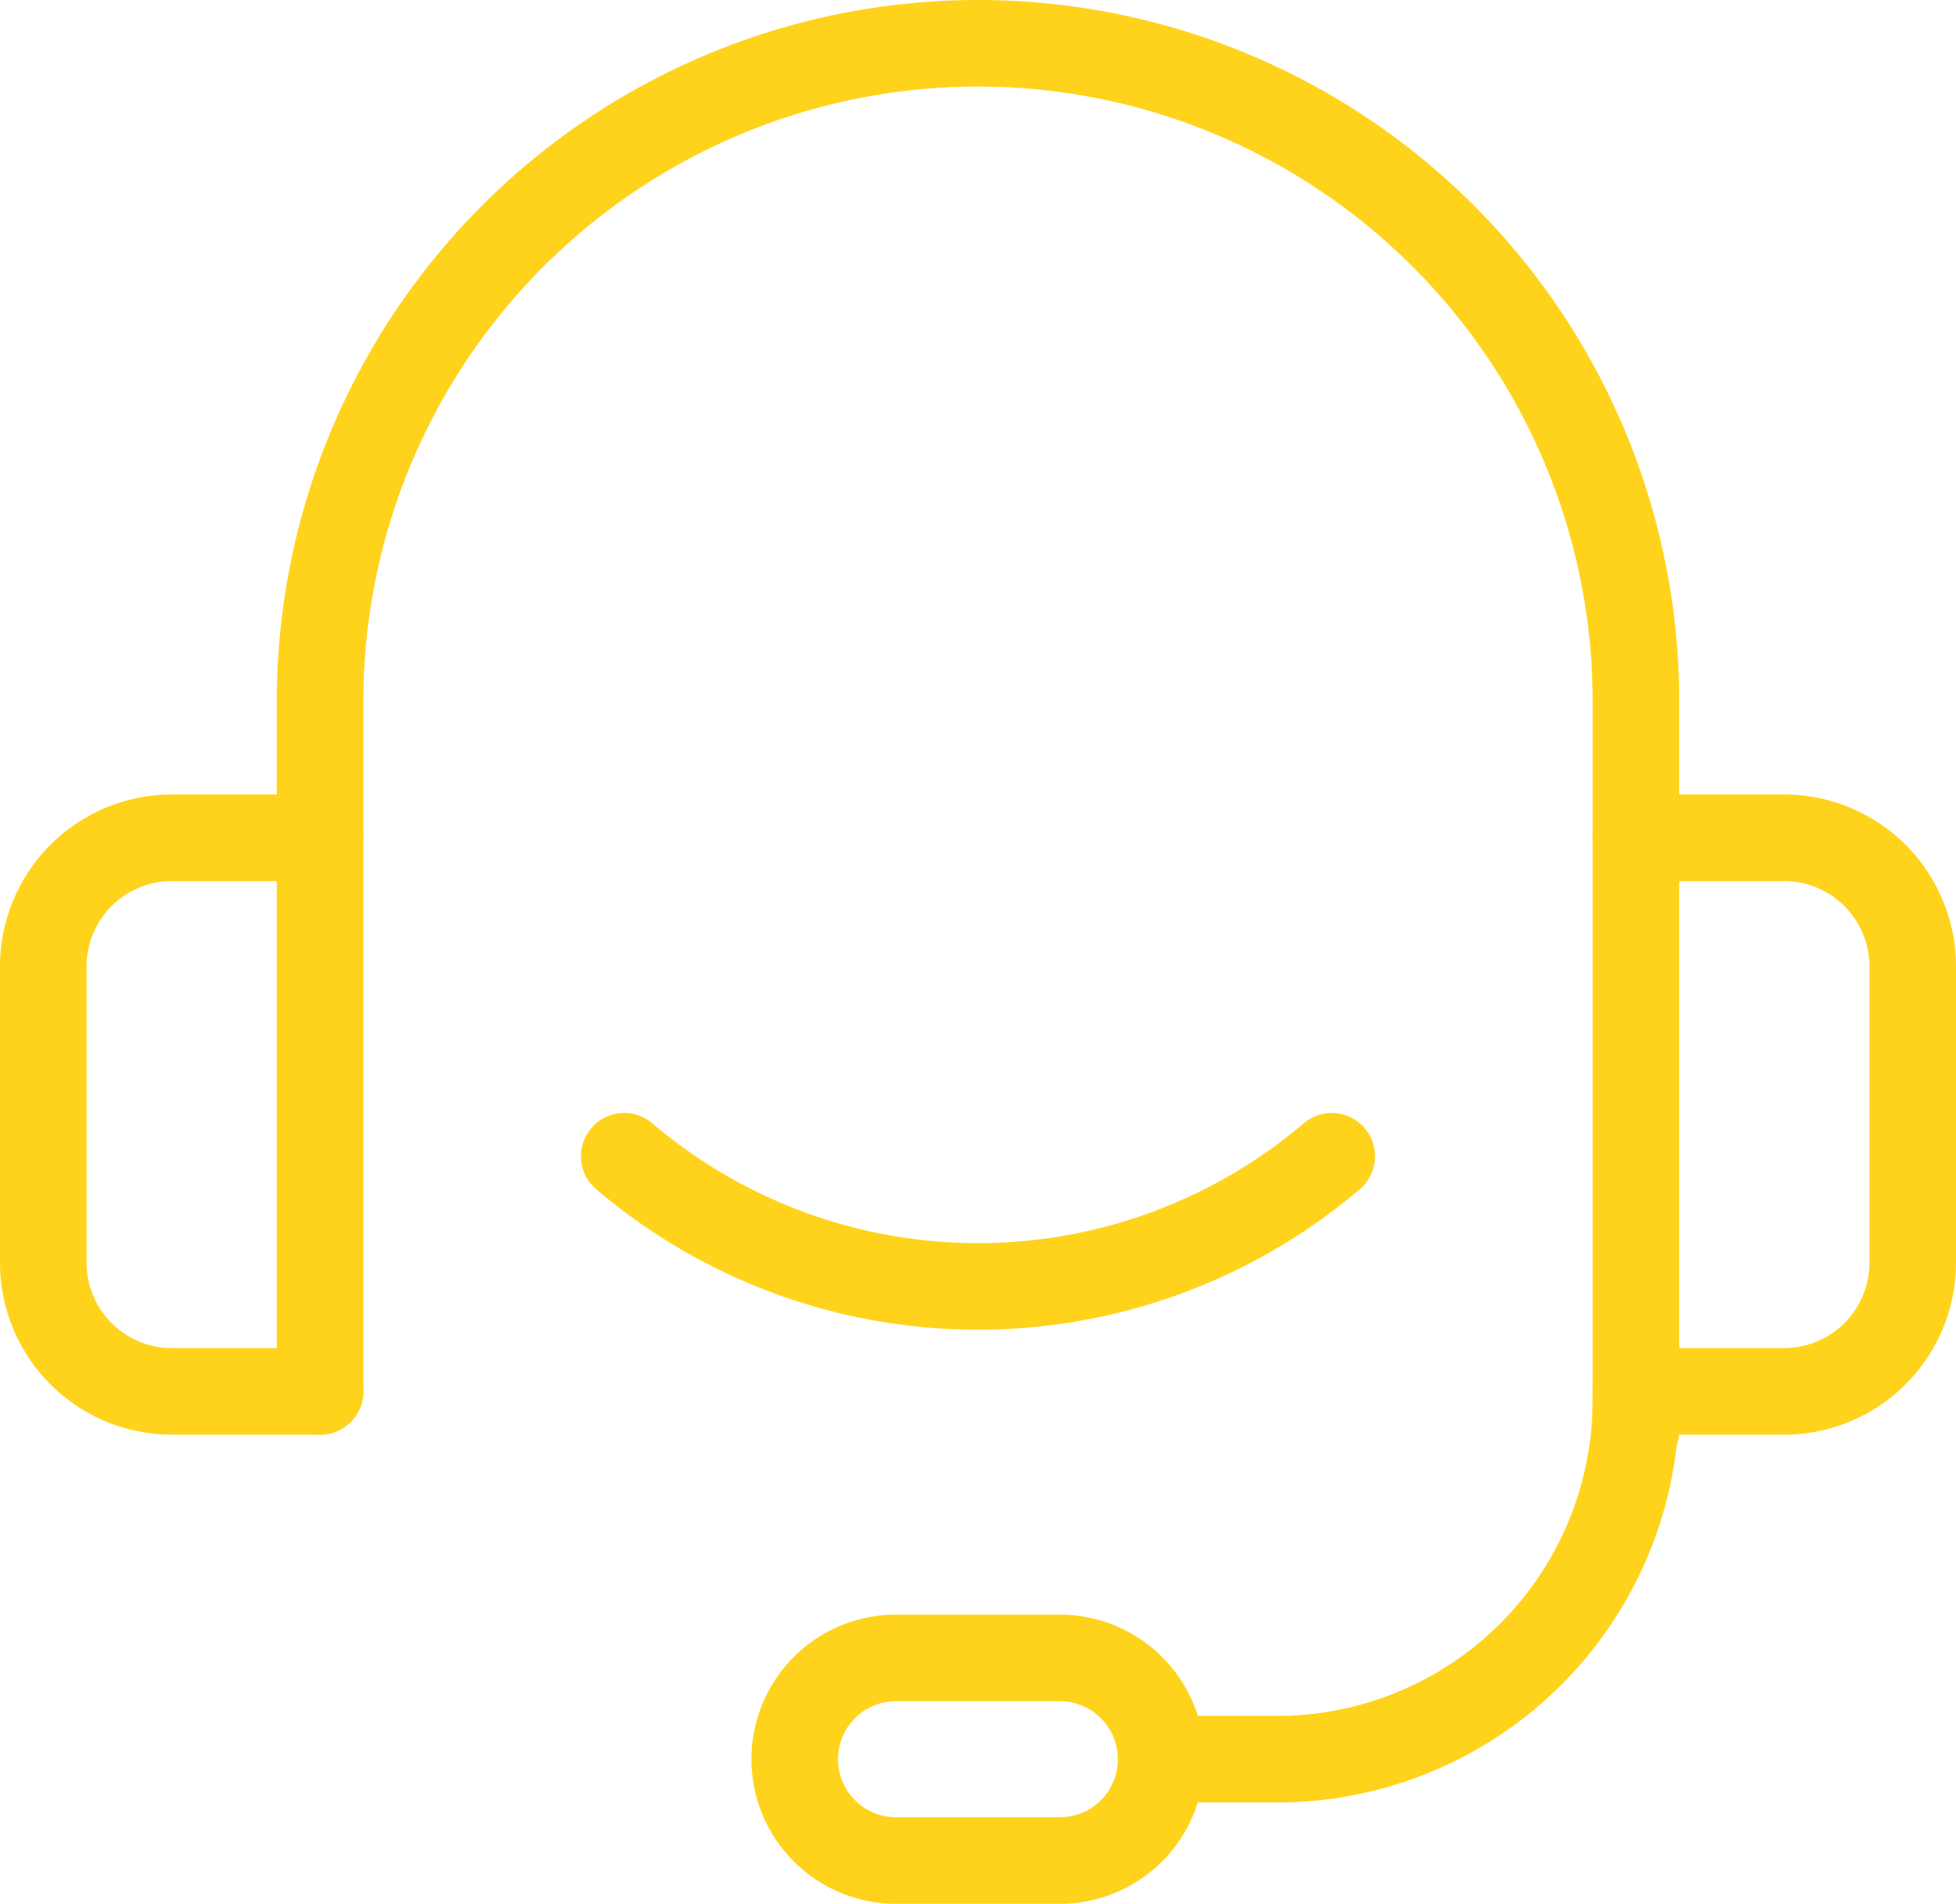 <?xml version="1.0" encoding="UTF-8" standalone="no"?>
<svg
   xmlns:dc="http://purl.org/dc/elements/1.1/"
   xmlns:cc="http://creativecommons.org/ns#"
   xmlns:rdf="http://www.w3.org/1999/02/22-rdf-syntax-ns#"
   xmlns:svg="http://www.w3.org/2000/svg"
   xmlns="http://www.w3.org/2000/svg"
   xmlns:sodipodi="http://sodipodi.sourceforge.net/DTD/sodipodi-0.dtd"
   xmlns:inkscape="http://www.inkscape.org/namespaces/inkscape"
   width="67.794"
   height="65.97"
   version="1.1"
   id="svg10"
   sodipodi:docname="Icon.svg"
   inkscape:version="0.92.1 r15371">
  <sodipodi:namedview
     pagecolor="#ffffff"
     bordercolor="#666666"
     borderopacity="1"
     objecttolerance="10"
     gridtolerance="10"
     guidetolerance="10"
     inkscape:pageopacity="0"
     inkscape:pageshadow="2"
     inkscape:window-width="1024"
     inkscape:window-height="728"
     id="namedview12"
     showgrid="false"
     inkscape:zoom="3.5773836"
     inkscape:cx="78.482657"
     inkscape:cy="32.985001"
     inkscape:window-x="1366"
     inkscape:window-y="0"
     inkscape:window-maximized="1"
     inkscape:current-layer="svg10" />
  <defs
     id="defs4">
    <style
       id="style2">.a{fill:none;stroke:#ec3e75;stroke-linecap:round;stroke-linejoin:round;stroke-width:3px}</style>
  </defs>
  <path
     class="a"
     d="M21.635 40.066a18.92 18.92 0 0024.523 0M56.701 49.579V24.303a22.803 22.803 0 00-45.607 0v23.912"
     id="path6"
     style="stroke:#ffd31b;stroke-opacity:1" />
  <path
     class="a"
     d="M56.701 29.03h5.133a4.46 4.46 0 014.46 4.461v10.263a4.461 4.461 0 01-4.46 4.46h-5.133M11.093 29.03H5.96a4.461 4.461 0 00-4.46 4.461v10.263a4.461 4.461 0 004.46 4.46h5.133M56.701 48.525a12.435 12.435 0 01-12.435 12.434H40.25M31.055 57.45h5.684a3.51 3.51 0 013.506 3.51 3.509 3.509 0 01-3.505 3.51h-5.685a3.51 3.51 0 01-3.51-3.51 3.51 3.51 0 013.51-3.51z"
     id="path8"
     style="stroke:#ffd31b;stroke-opacity:1" />
</svg>
